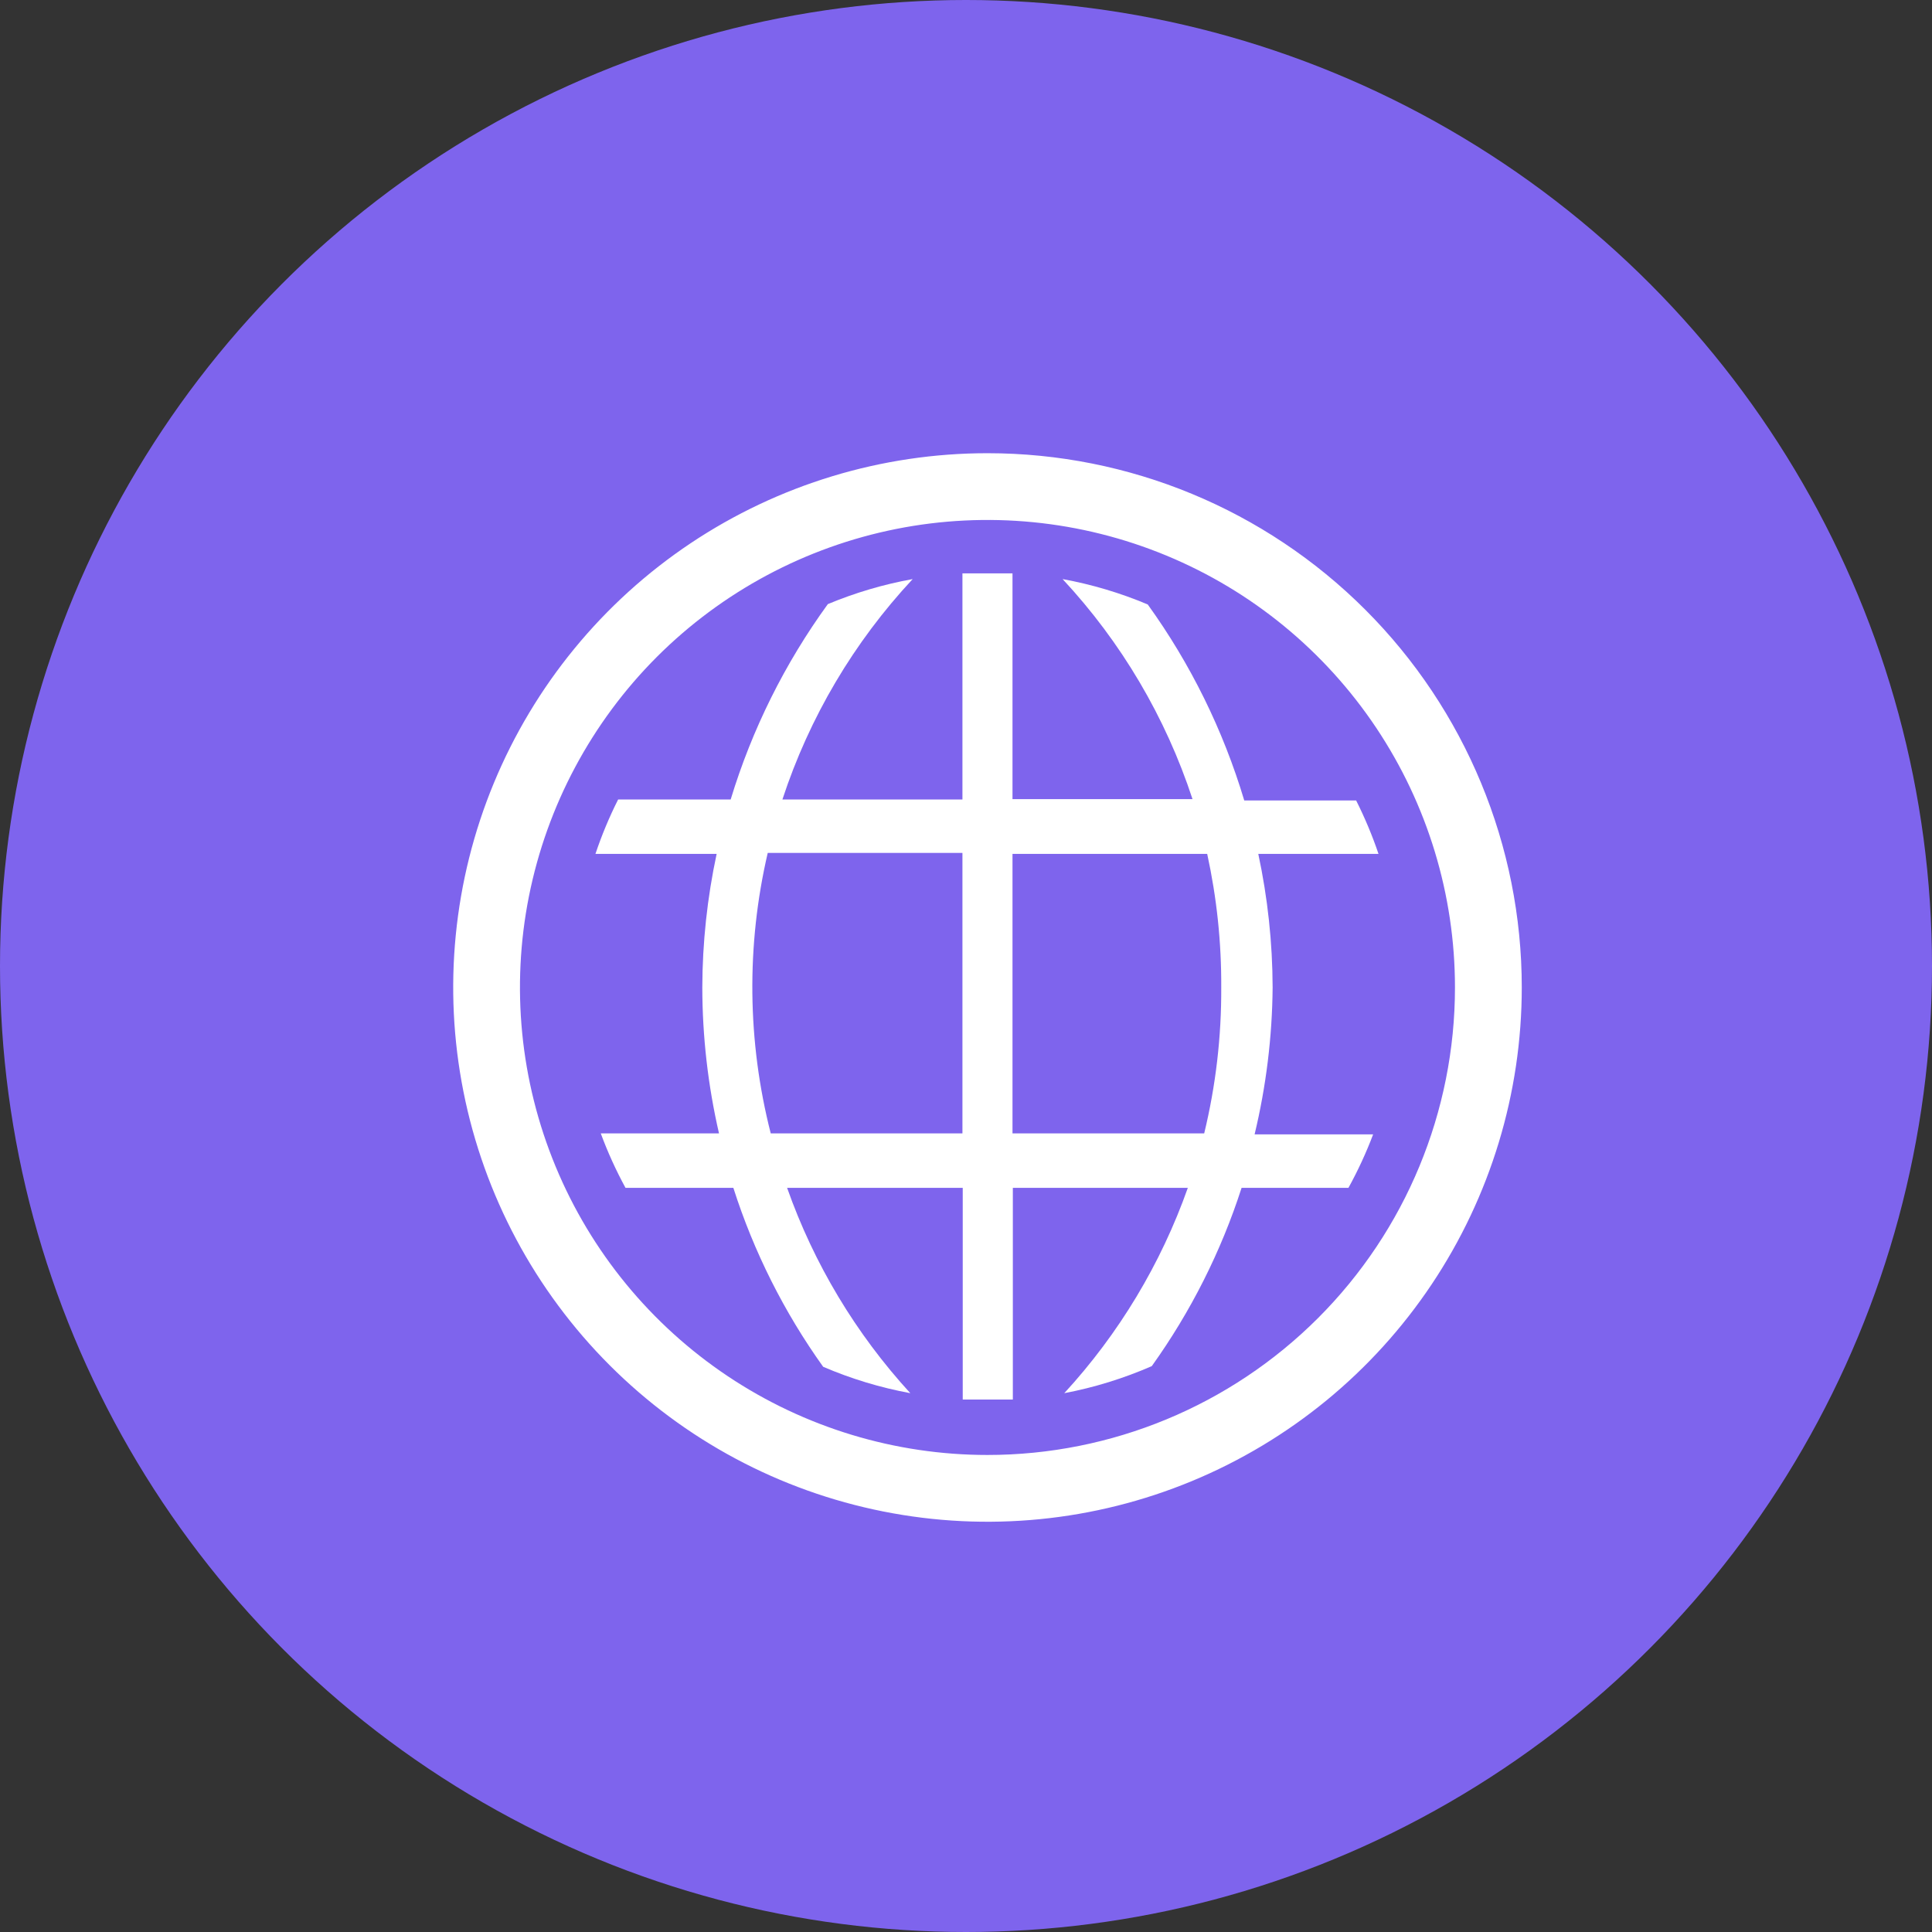 <svg width="45" height="45" viewBox="0 0 45 45" fill="none" xmlns="http://www.w3.org/2000/svg">
<rect x="0" y="0" width="45" height="45" fill="#333333" stroke="none"/>
<circle cx="22.5" cy="22.5" r="22.5" fill="#7E64ED"/>
<path d="M29.642 23C29.639 21.954 29.527 20.911 29.308 19.889H32.108C31.964 19.462 31.789 19.046 31.587 18.644H28.981C28.491 17.008 27.732 15.465 26.733 14.079C26.096 13.811 25.43 13.612 24.75 13.488C26.118 14.957 27.15 16.706 27.776 18.613H23.583V13.355H22.417V18.621H18.224C18.851 16.71 19.886 14.959 21.258 13.488C20.58 13.61 19.918 13.806 19.282 14.071C18.28 15.451 17.515 16.989 17.019 18.621H14.398C14.191 19.03 14.015 19.454 13.869 19.889H16.692C16.473 20.911 16.361 21.954 16.358 23C16.36 24.144 16.49 25.284 16.747 26.399H13.993C14.154 26.835 14.347 27.259 14.569 27.667H17.081C17.557 29.157 18.263 30.563 19.173 31.835C19.825 32.115 20.506 32.321 21.203 32.45C19.934 31.065 18.958 29.438 18.333 27.667H22.424V32.598H23.591V27.667H27.667C27.04 29.439 26.061 31.066 24.789 32.45C25.489 32.317 26.173 32.105 26.827 31.82C27.735 30.552 28.441 29.151 28.919 27.667H31.408C31.629 27.266 31.821 26.85 31.983 26.422H29.222C29.491 25.301 29.632 24.153 29.642 23ZM22.417 26.399H17.952C17.405 24.258 17.381 22.017 17.882 19.866H22.417V26.399ZM28.048 26.399H23.583V19.889H28.118C28.341 20.911 28.451 21.954 28.445 23C28.451 24.145 28.318 25.286 28.048 26.399Z" fill="white"/>
<path d="M23 10.556C20.539 10.556 18.133 11.286 16.086 12.653C14.04 14.02 12.445 15.964 11.503 18.238C10.561 20.512 10.315 23.014 10.795 25.428C11.275 27.842 12.46 30.059 14.201 31.8C15.941 33.54 18.158 34.725 20.572 35.205C22.986 35.686 25.488 35.439 27.762 34.497C30.036 33.555 31.98 31.96 33.347 29.914C34.715 27.867 35.445 25.461 35.445 23C35.445 19.7 34.133 16.534 31.8 14.201C29.466 11.867 26.301 10.556 23 10.556ZM23 33.889C20.846 33.889 18.741 33.25 16.951 32.054C15.16 30.857 13.764 29.157 12.94 27.167C12.116 25.177 11.9 22.988 12.32 20.876C12.741 18.764 13.778 16.823 15.3 15.3C16.823 13.778 18.764 12.741 20.876 12.32C22.988 11.9 25.177 12.116 27.167 12.94C29.157 13.764 30.857 15.16 32.054 16.951C33.25 18.741 33.889 20.846 33.889 23C33.889 25.888 32.742 28.658 30.7 30.7C28.658 32.742 25.888 33.889 23 33.889Z" fill="white"/>
</svg>

